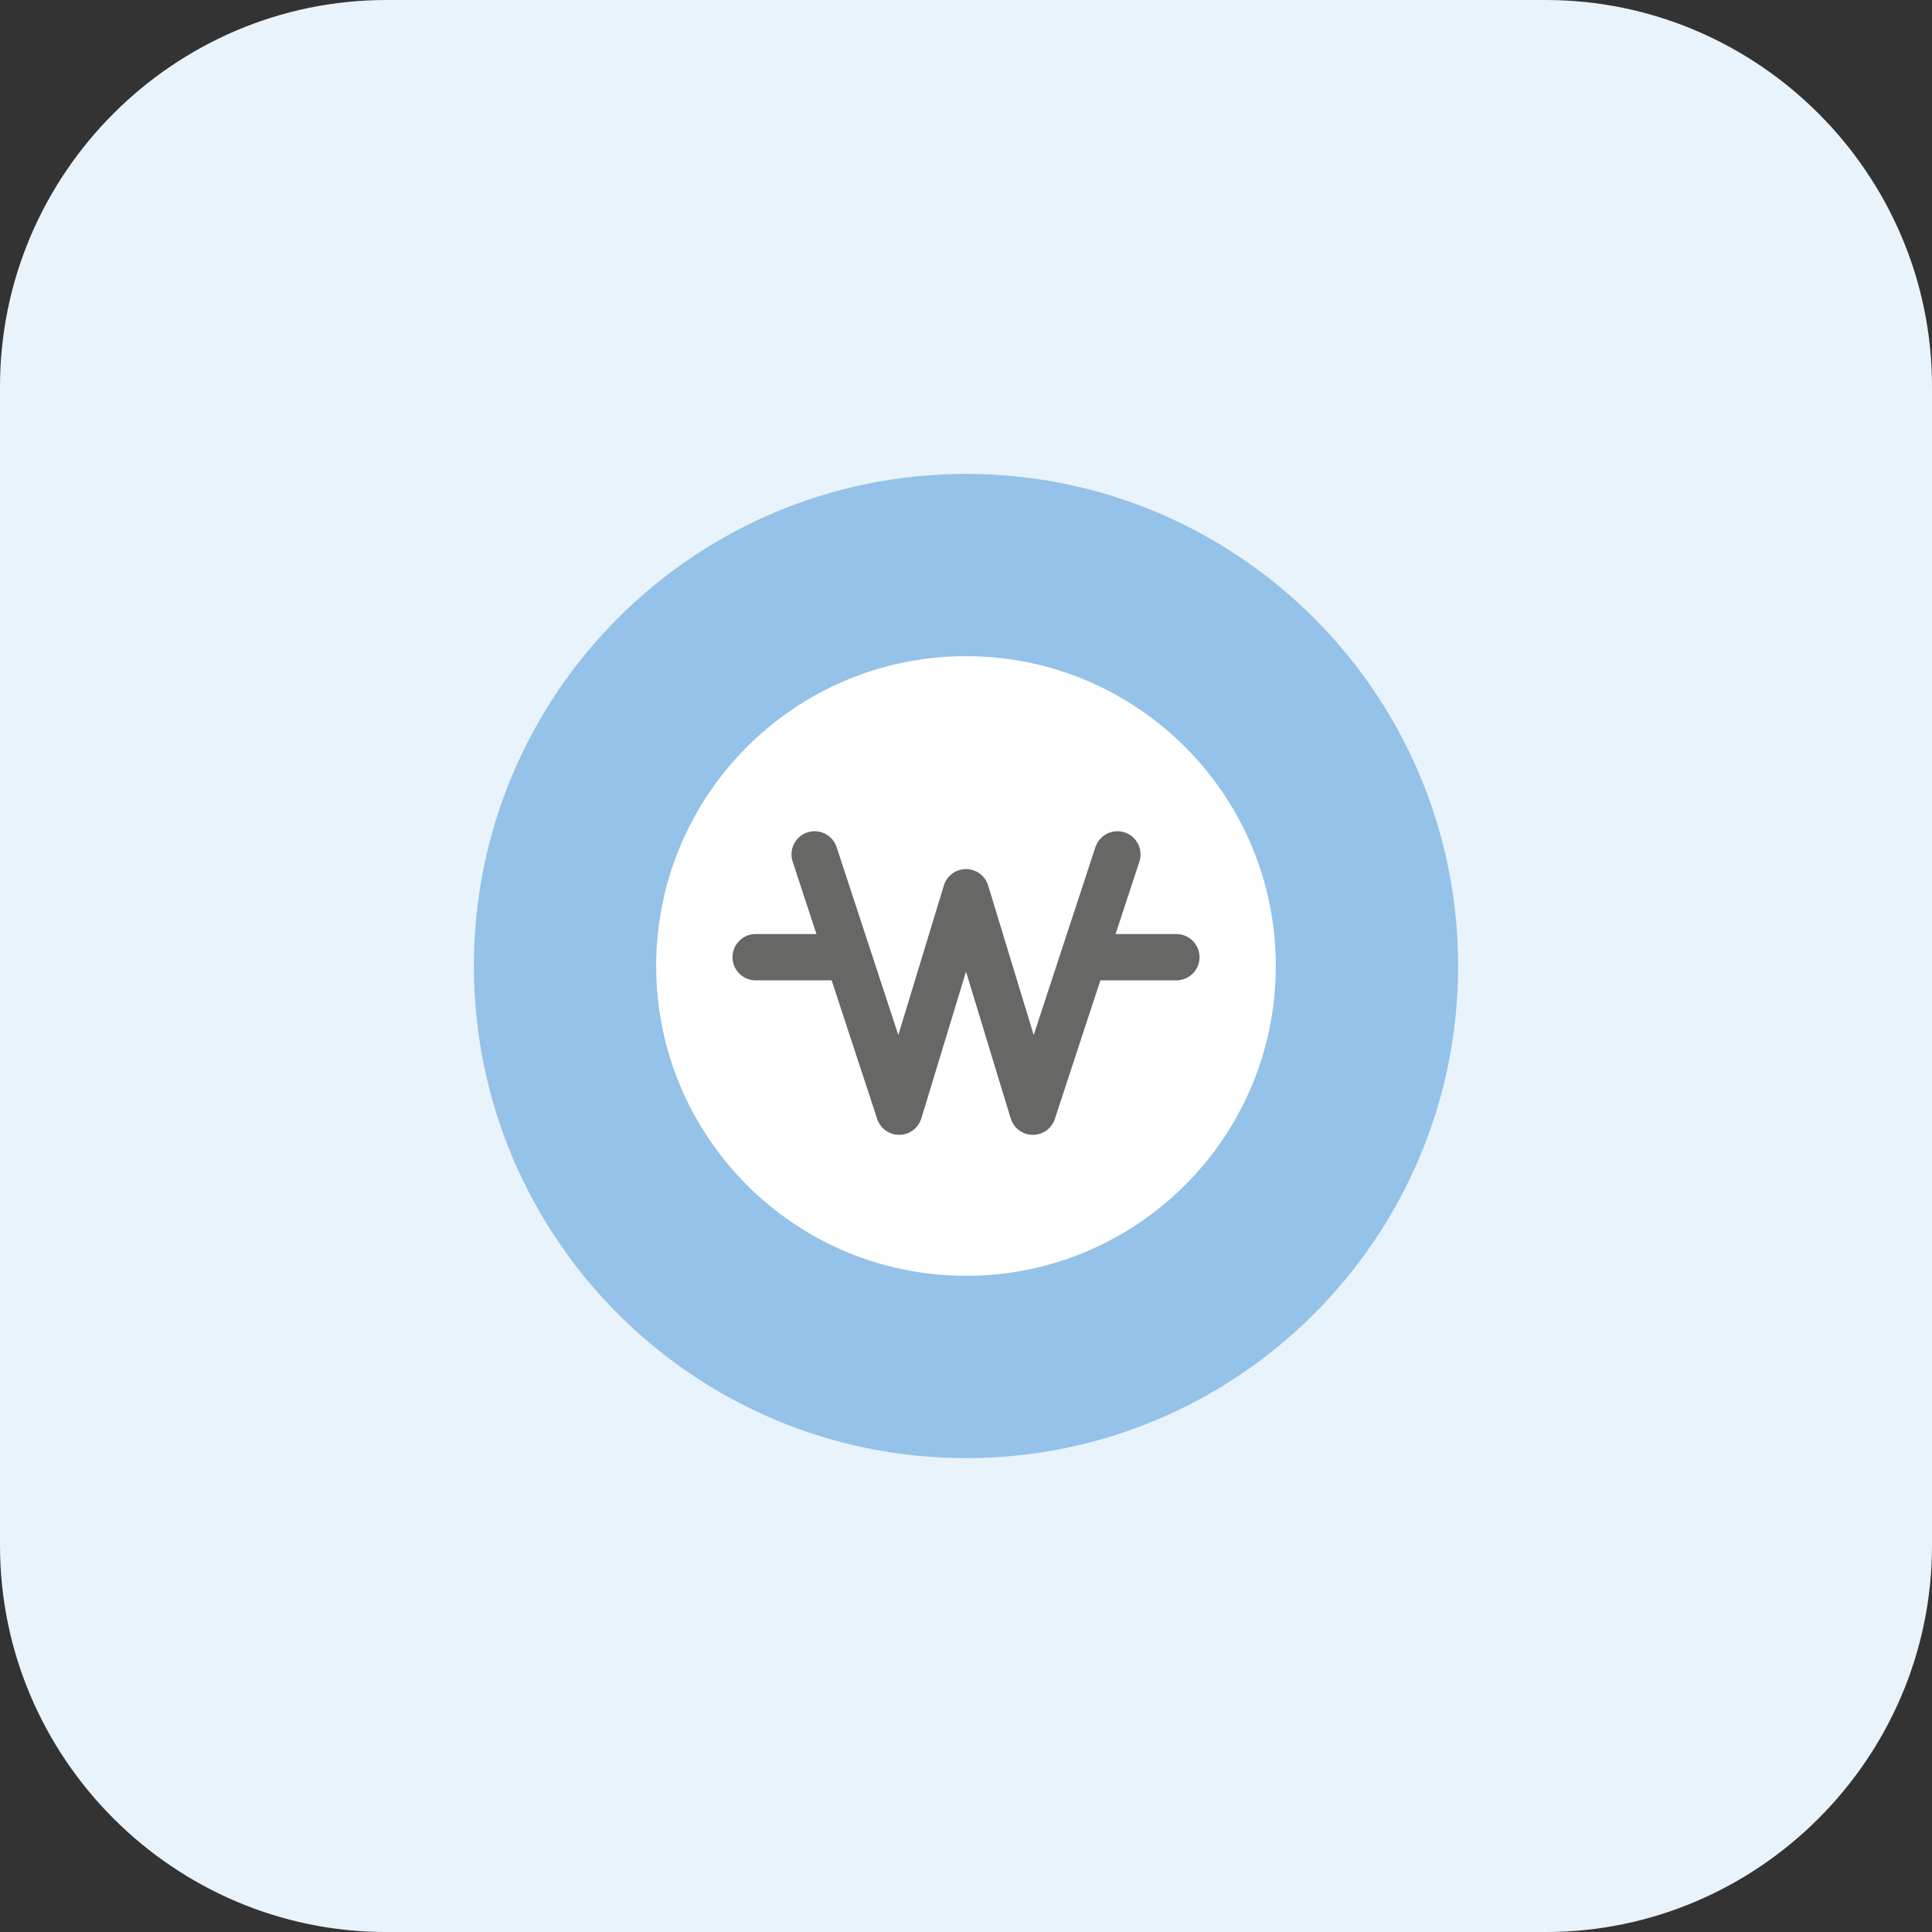 <?xml version="1.0" encoding="utf-8"?>
<!-- Generator: Adobe Illustrator 15.0.2, SVG Export Plug-In . SVG Version: 6.00 Build 0)  -->
<!DOCTYPE svg PUBLIC "-//W3C//DTD SVG 1.1//EN" "http://www.w3.org/Graphics/SVG/1.1/DTD/svg11.dtd">
<svg version="1.1" id="Layer_1" xmlns="http://www.w3.org/2000/svg" xmlns:xlink="http://www.w3.org/1999/xlink" x="0px" y="0px"
	 width="150px" height="150px" viewBox="0 0 150 150" enable-background="new 0 0 150 150" xml:space="preserve">
<rect x="0" y="0" width="150" height="150" fill="#333333" stroke="none"/>
<g>
	<path fill="#E9F3FB" d="M150,120.002c0,16.5-13.5,30-30,30H30c-16.5,0-30-13.5-30-30v-90C0,13.502,13.5,0,30,0h90
		c16.5,0,30,13.501,30,30.001V120.002z"/>
	<g>
		<path fill="#94C2E8" d="M113.207,75.001c0,21.1-17.105,38.208-38.207,38.208S36.793,96.101,36.793,75.001
			c0-21.102,17.105-38.207,38.207-38.207S113.207,53.899,113.207,75.001"/>
	</g>
</g>
<g>
	<g>
		<g>
			<path fill="#FFFFFF" d="M99.053,75.001c0,13.284-10.768,24.053-24.053,24.053S50.947,88.285,50.947,75.001
				c0-13.286,10.768-24.055,24.053-24.055S99.053,61.715,99.053,75.001"/>
		</g>
		
			<polyline fill="none" stroke="#676766" stroke-width="3.594" stroke-linecap="round" stroke-linejoin="round" stroke-miterlimit="10" points="
			86.754,66.333 80.191,86.313 75,69.271 69.811,86.313 63.248,66.333 		"/>
		
			<line fill="none" stroke="#676766" stroke-width="3.594" stroke-linecap="round" stroke-linejoin="round" stroke-miterlimit="10" x1="58.668" y1="74.316" x2="65.141" y2="74.316"/>
		
			<line fill="none" stroke="#676766" stroke-width="3.594" stroke-linecap="round" stroke-linejoin="round" stroke-miterlimit="10" x1="84.672" y1="74.316" x2="91.334" y2="74.316"/>
	</g>
</g>
</svg>
